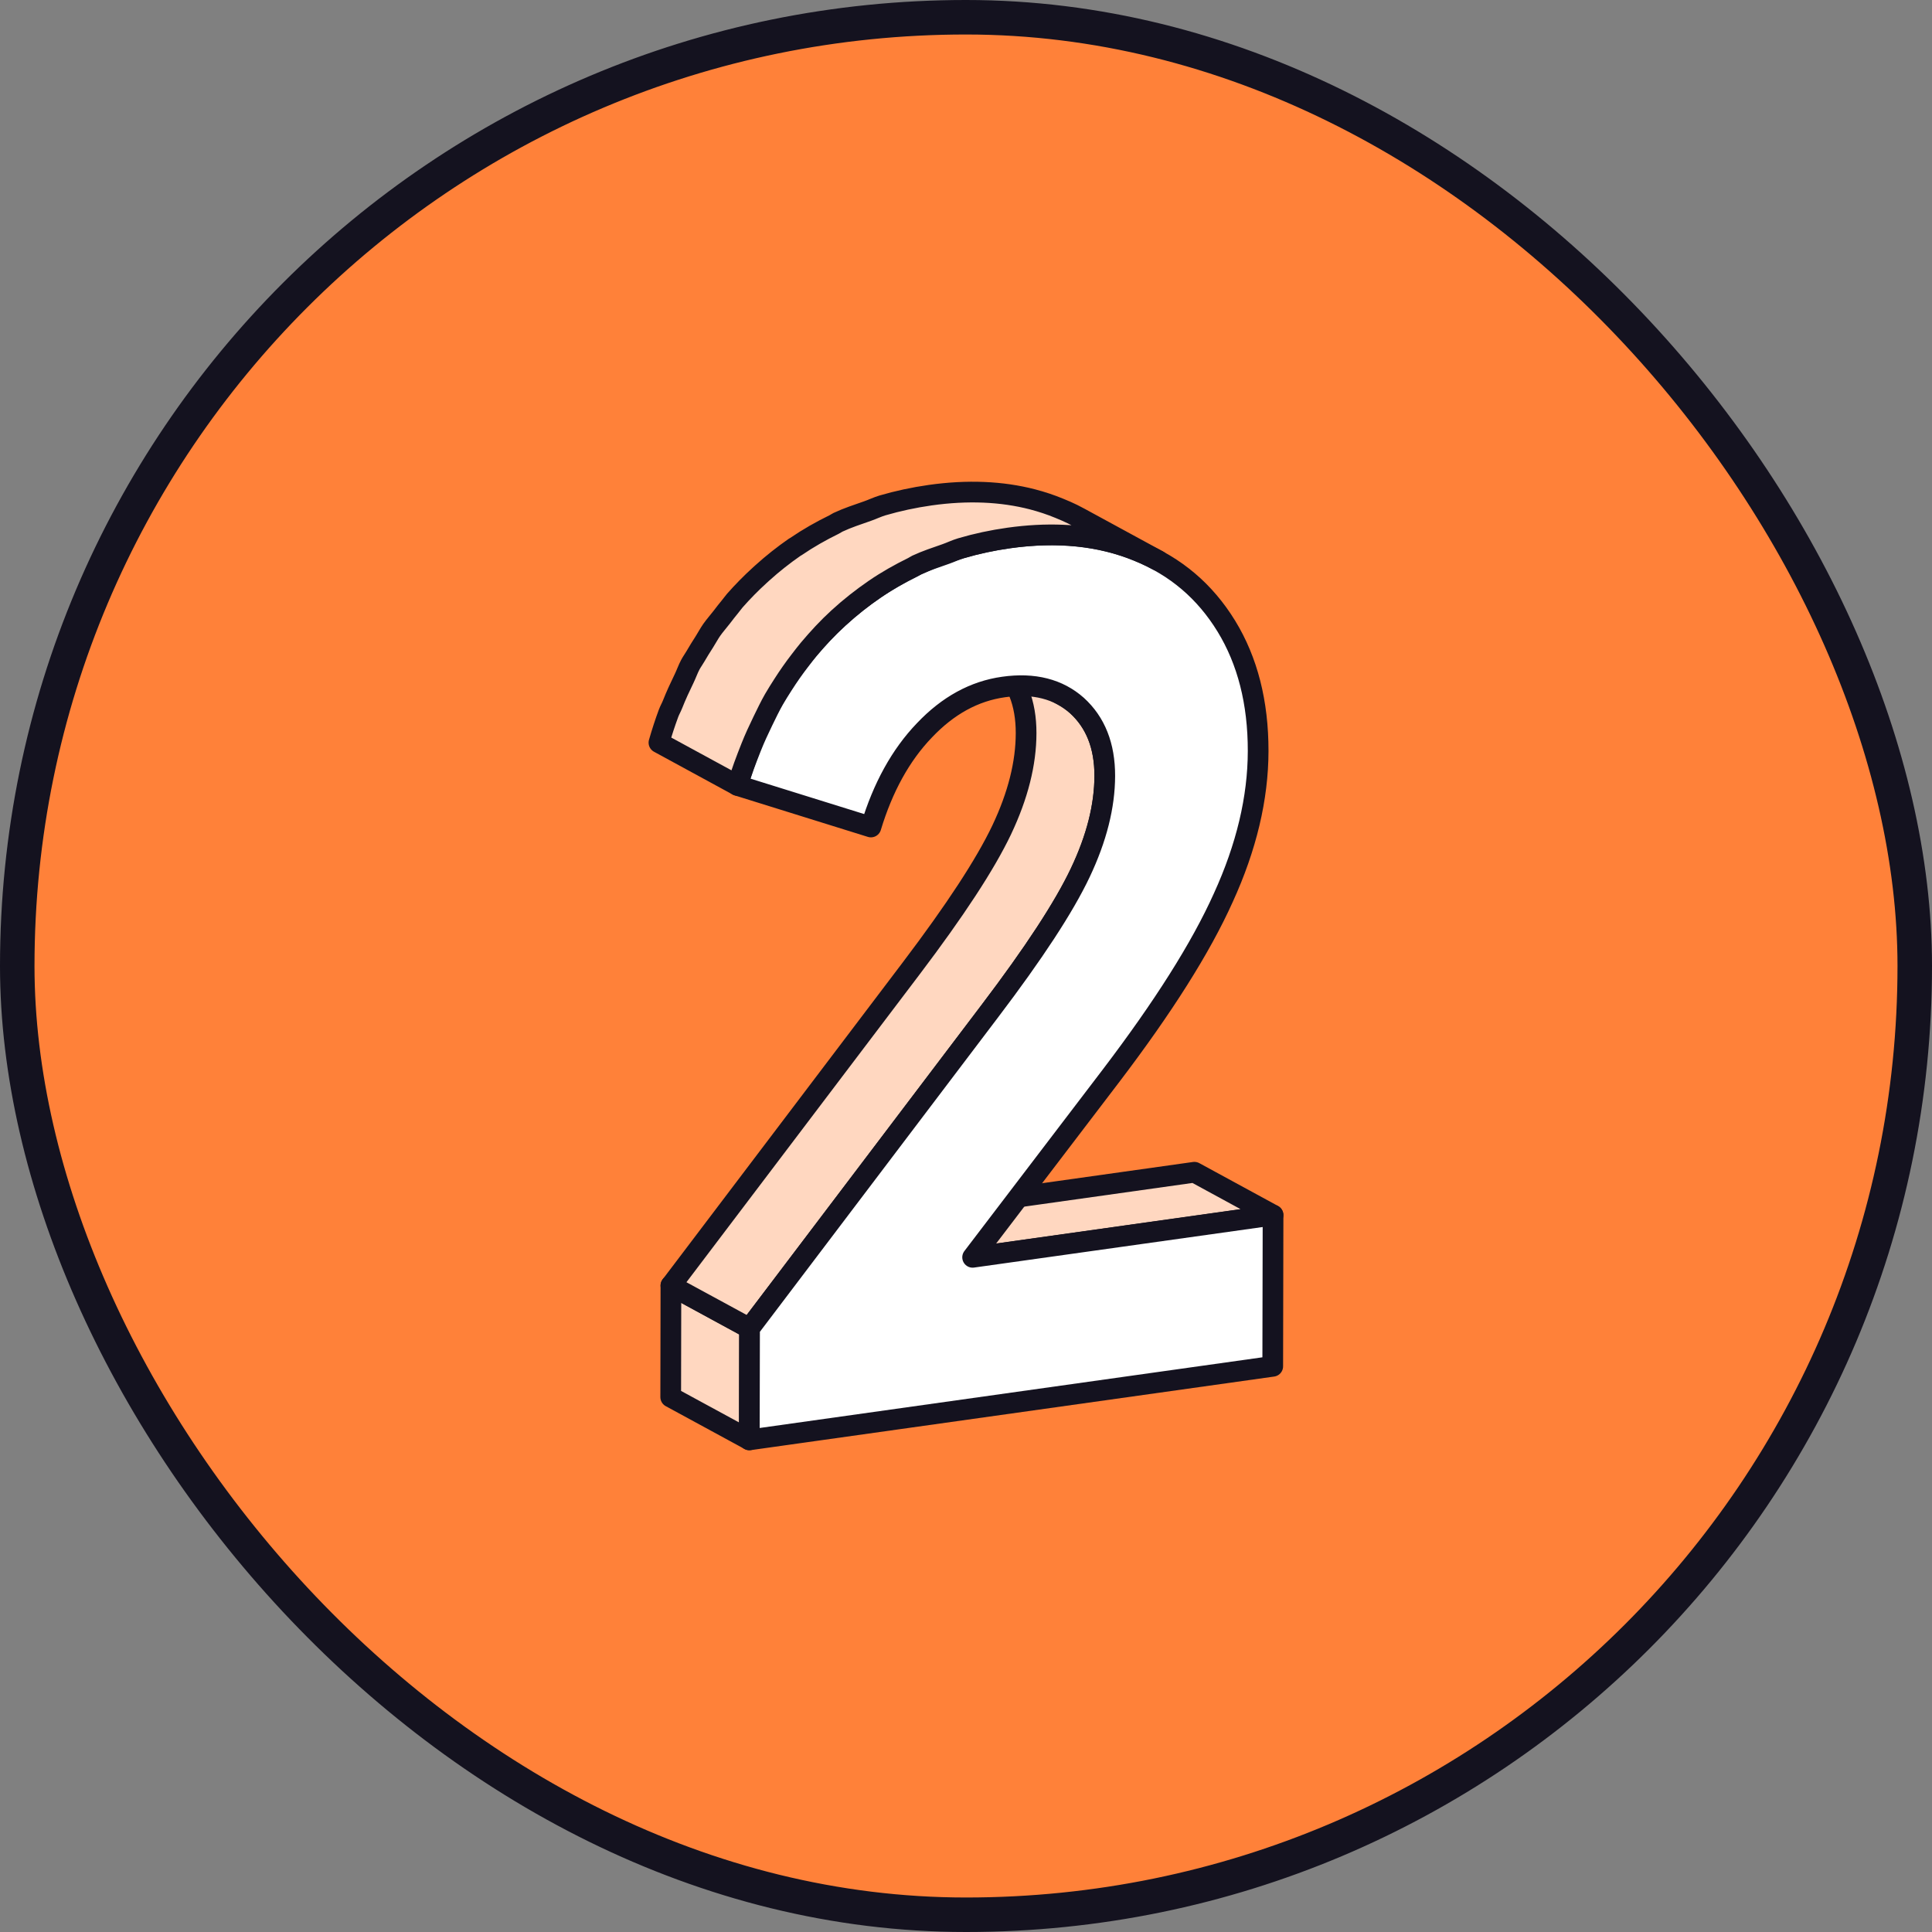 <svg width="56" height="56" viewBox="0 0 56 56" fill="none" xmlns="http://www.w3.org/2000/svg">
<rect x="0" y="0" width="56" height="56" fill="#808080" stroke="none"/>
<rect x="0.5" y="0.5" width="55" height="55" rx="27.5" fill="#FF8139"/>
<rect x="0.5" y="0.5" width="55" height="55" rx="27.5" stroke="#14121F"/>
<path fill-rule="evenodd" clip-rule="evenodd" d="M25.913 35.203L28.192 36.442L36.899 35.218L34.62 33.978L25.913 35.203Z" fill="#FFD7C0" stroke="#14121F" stroke-width="0.6" stroke-linejoin="round"/>
<path fill-rule="evenodd" clip-rule="evenodd" d="M19.441 40.495L21.721 41.734L21.727 38.501L19.447 37.26L19.441 40.495Z" fill="#FFD7C0" stroke="#14121F" stroke-width="0.6" stroke-linejoin="round"/>
<path fill-rule="evenodd" clip-rule="evenodd" d="M31.218 20.452C31.09 20.338 30.951 20.24 30.803 20.16L28.524 18.92C28.672 19 28.811 19.098 28.939 19.212C29.474 19.699 29.744 20.378 29.742 21.251C29.741 22.124 29.508 23.056 29.034 24.056C28.558 25.056 27.683 26.389 26.416 28.063L19.447 37.263L21.727 38.502L28.695 29.303C29.962 27.63 30.838 26.296 31.312 25.296C31.787 24.296 32.022 23.364 32.023 22.491C32.025 21.618 31.753 20.938 31.218 20.452Z" fill="#FFD7C0" stroke="#14121F" stroke-width="0.6" stroke-linejoin="round"/>
<path fill-rule="evenodd" clip-rule="evenodd" d="M29.24 15.595C30.642 15.399 31.891 15.525 32.987 15.976C34.083 16.419 34.931 17.146 35.546 18.149C36.16 19.152 36.47 20.361 36.468 21.771C36.466 23.137 36.126 24.558 35.459 26.018C34.8 27.485 33.707 29.203 32.206 31.178L28.192 36.444L36.9 35.221L36.891 39.603L21.719 41.736L21.726 38.502L28.694 29.303C29.963 27.63 30.838 26.297 31.312 25.297C31.786 24.297 32.02 23.364 32.022 22.491C32.024 21.617 31.753 20.939 31.217 20.451C30.681 19.974 29.969 19.788 29.088 19.913C28.239 20.032 27.477 20.45 26.795 21.169C26.105 21.887 25.591 22.825 25.244 23.971L21.379 22.767C21.943 20.805 22.915 19.18 24.303 17.915C25.69 16.639 27.334 15.864 29.24 15.595Z" fill="white" stroke="#14121F" stroke-width="0.6" stroke-linejoin="round"/>
<path fill-rule="evenodd" clip-rule="evenodd" d="M31.288 15.007C31.223 14.972 31.157 14.938 31.09 14.904C30.966 14.844 30.839 14.787 30.708 14.735C30.457 14.631 30.198 14.545 29.931 14.475C29.032 14.242 28.042 14.201 26.961 14.353C26.484 14.421 26.023 14.52 25.579 14.65C25.429 14.695 25.291 14.763 25.145 14.814C24.858 14.915 24.567 15.009 24.294 15.137C24.292 15.138 24.291 15.138 24.289 15.139C24.251 15.157 24.218 15.184 24.18 15.202C23.798 15.389 23.428 15.598 23.074 15.84C23.061 15.849 23.046 15.855 23.034 15.863C22.71 16.088 22.398 16.334 22.099 16.604C22.074 16.627 22.049 16.65 22.024 16.672C21.767 16.906 21.525 17.152 21.298 17.41C21.25 17.465 21.21 17.526 21.163 17.581C21.078 17.682 20.999 17.787 20.918 17.892C20.824 18.014 20.721 18.129 20.631 18.256C20.552 18.369 20.488 18.493 20.413 18.61C20.325 18.747 20.238 18.885 20.156 19.028C20.11 19.108 20.055 19.181 20.011 19.264C19.943 19.39 19.895 19.532 19.832 19.662C19.712 19.909 19.595 20.16 19.492 20.421C19.457 20.509 19.41 20.588 19.377 20.678C19.275 20.953 19.183 21.236 19.1 21.526L21.379 22.766C21.49 22.381 21.629 22.02 21.771 21.661C21.874 21.4 21.991 21.15 22.111 20.902C22.216 20.688 22.318 20.471 22.435 20.267C22.517 20.125 22.605 19.987 22.693 19.849C22.851 19.602 23.018 19.362 23.197 19.132C23.278 19.028 23.357 18.922 23.443 18.82C23.711 18.502 23.993 18.195 24.303 17.912C24.638 17.605 24.989 17.33 25.353 17.08C25.705 16.839 26.075 16.631 26.455 16.444C26.496 16.424 26.532 16.397 26.573 16.377C26.844 16.25 27.132 16.157 27.416 16.057C27.565 16.005 27.705 15.935 27.858 15.89C28.302 15.759 28.763 15.66 29.241 15.593C30.321 15.442 31.311 15.482 32.21 15.715C32.477 15.784 32.737 15.871 32.988 15.974C33.119 16.027 33.246 16.084 33.369 16.145C33.436 16.177 33.502 16.212 33.567 16.247L31.288 15.007Z" fill="#FFD7C0" stroke="#14121F" stroke-width="0.6" stroke-linejoin="round"/>
</svg>
